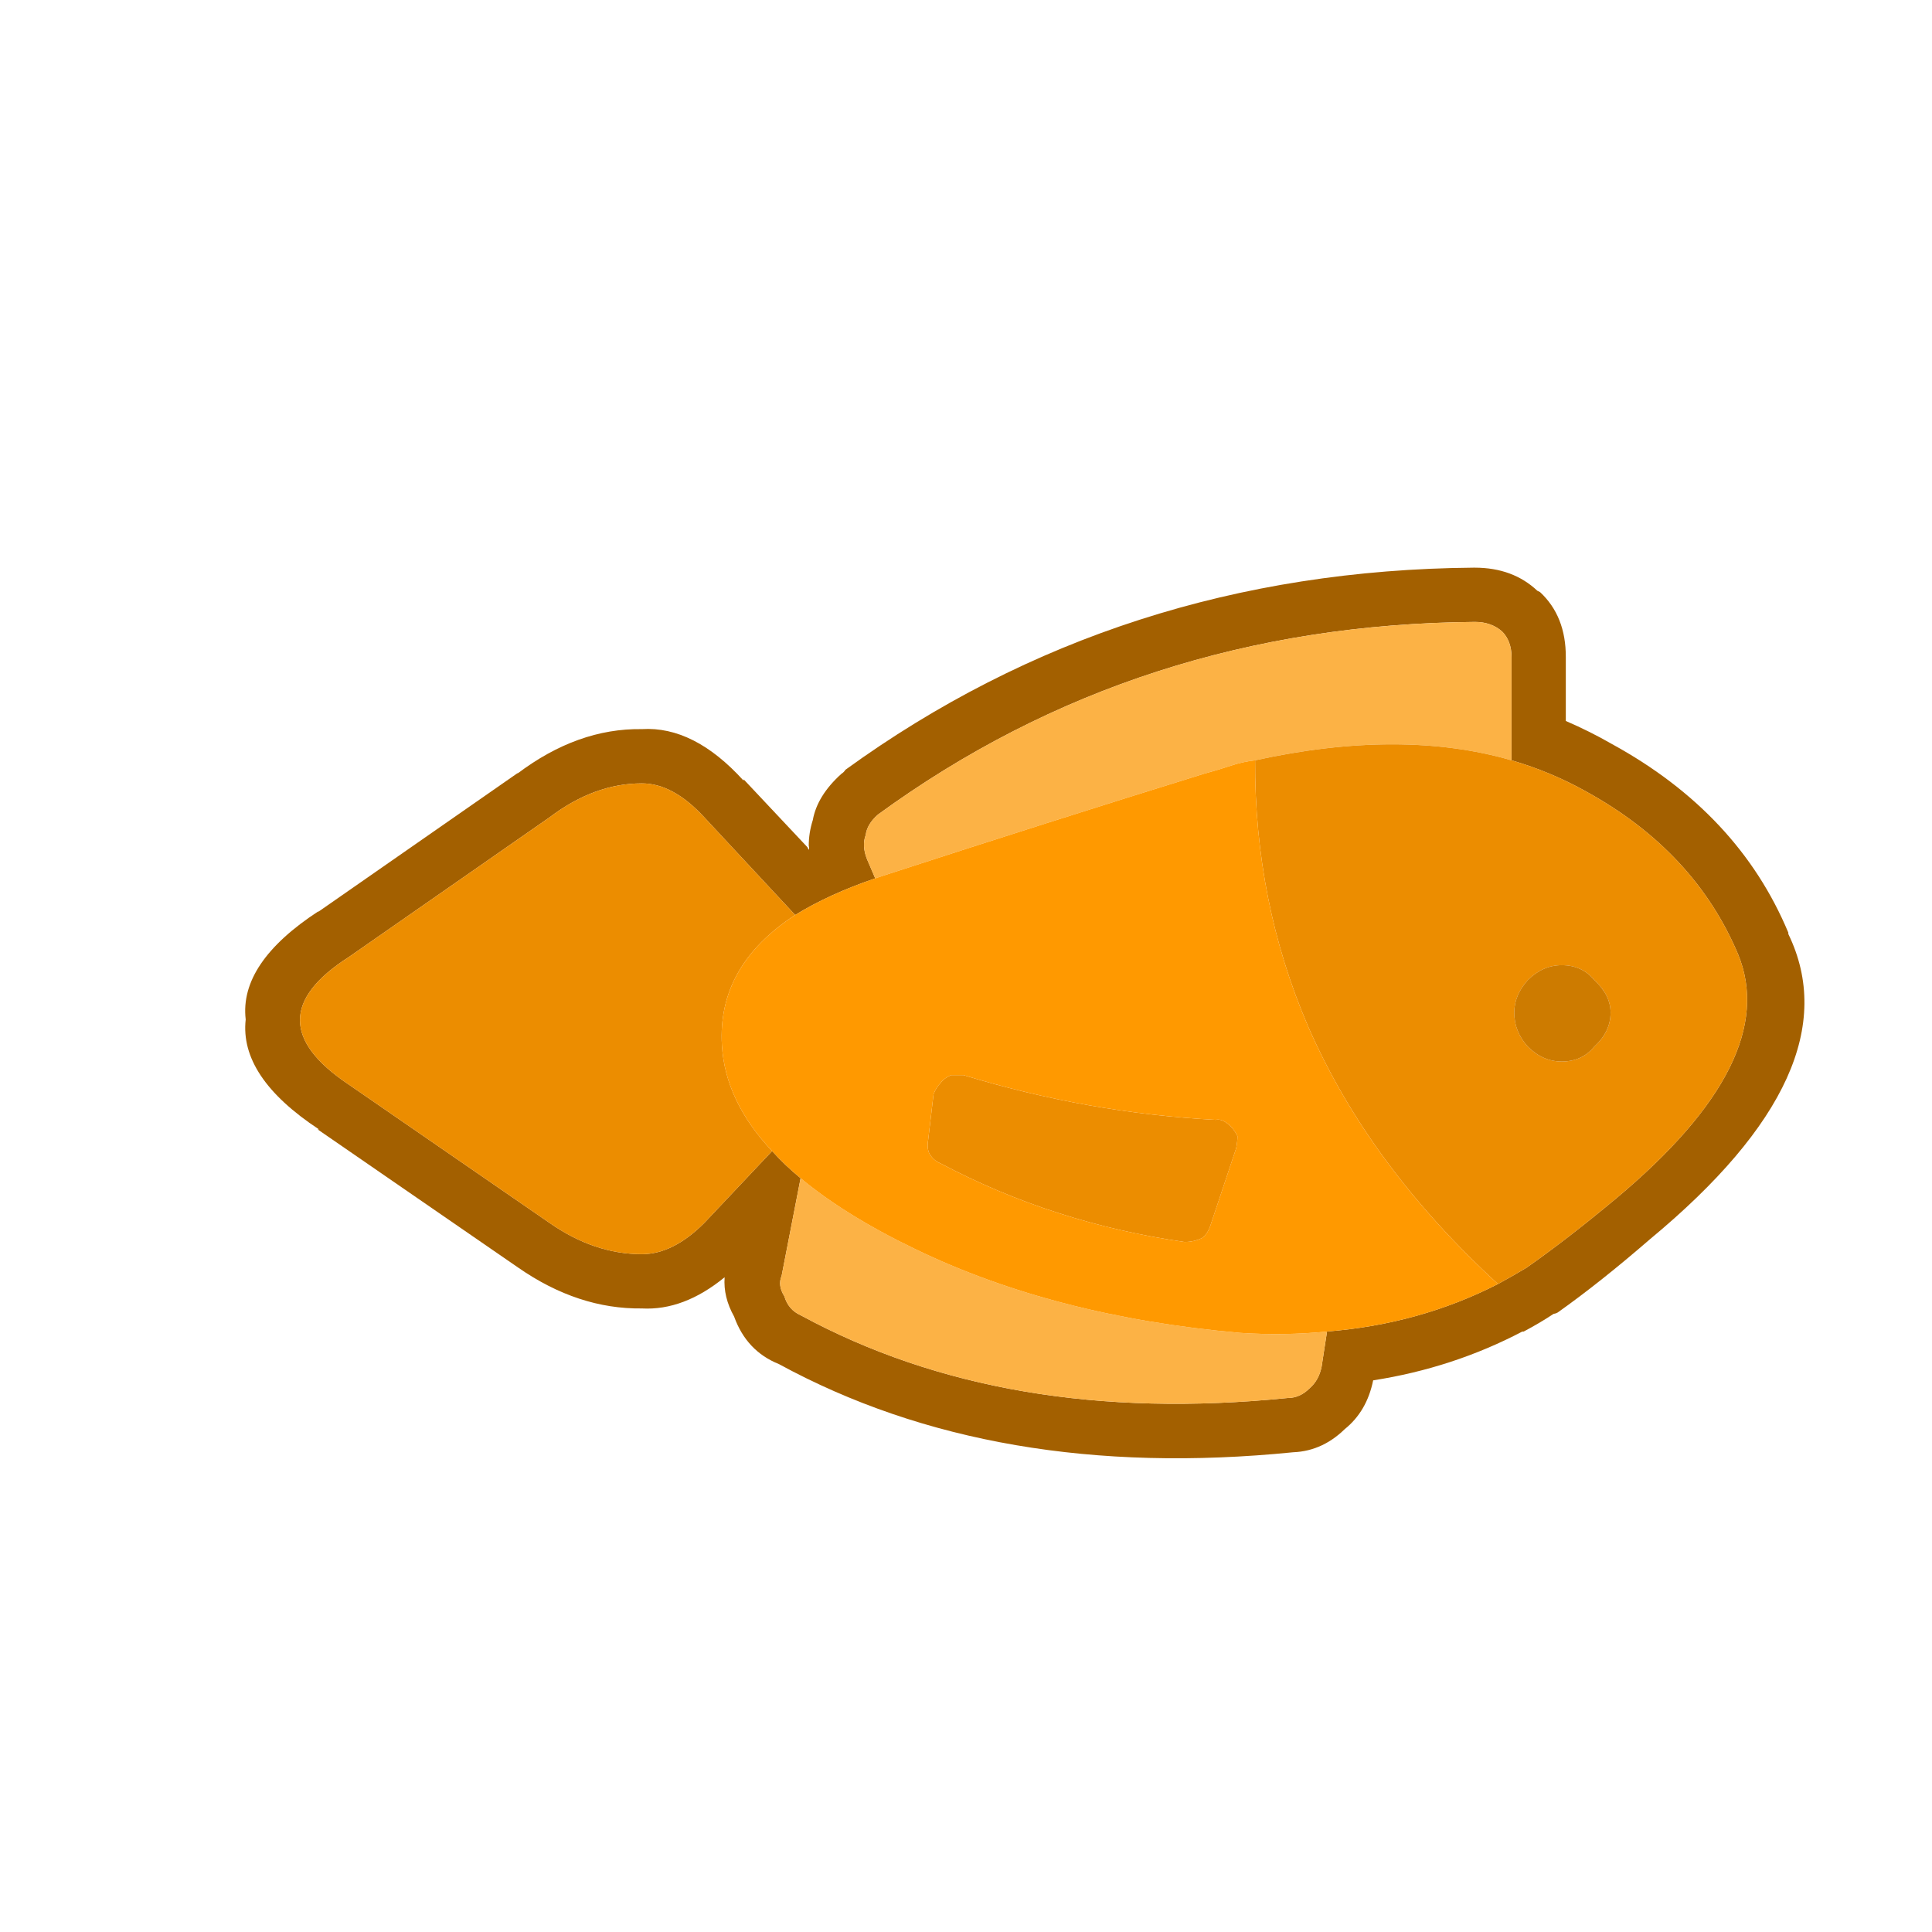 <?xml version="1.0" encoding="UTF-8" standalone="no"?>
<!-- Created with Inkscape (http://www.inkscape.org/) -->

<svg
   xmlns:dc="http://purl.org/dc/elements/1.1/"
   xmlns:cc="http://creativecommons.org/ns#"
   xmlns:rdf="http://www.w3.org/1999/02/22-rdf-syntax-ns#"
   xmlns:svg="http://www.w3.org/2000/svg"
   xmlns="http://www.w3.org/2000/svg"
   xmlns:sodipodi="http://sodipodi.sourceforge.net/DTD/sodipodi-0.dtd"
   xmlns:inkscape="http://www.inkscape.org/namespaces/inkscape"
   width="5mm"
   height="5mm"
   viewBox="0 0 5 5"
   version="1.1"
   id="svg1616"
   inkscape:version="0.92.5 (2060ec1f9f, 2020-04-08)"
   sodipodi:docname="fish-5.svg">
  <defs
     id="defs1610" />
  <sodipodi:namedview
     id="base"
     pagecolor="#ffffff"
     bordercolor="#666666"
     borderopacity="1.0"
     inkscape:pageopacity="0.0"
     inkscape:pageshadow="2"
     inkscape:zoom="5.6"
     inkscape:cx="13.991046"
     inkscape:cy="16.952123"
     inkscape:document-units="mm"
     inkscape:current-layer="layer1"
     showgrid="false"
     inkscape:window-width="1848"
     inkscape:window-height="1016"
     inkscape:window-x="72"
     inkscape:window-y="27"
     inkscape:window-maximized="1" />
  <g
     inkscape:label="Vrstva 1"
     inkscape:groupmode="layer"
     id="layer1"
     transform="translate(0,-292)">
    <g
       id="g1232"
       transform="matrix(0.265,0,0,0.265,-62.521,185.78)">
      <g
         transform="matrix(0.265,0,0,0.265,0,292)"
         id="use1230">
        <path
           style="fill:#a36000;stroke:none"
           inkscape:connector-curvature="0"
           id="path1849"
           d="m 946.95,432.45 q -0.9,-0.847 -2.3,-0.85 h -0.05 q -13.023,0.109 -23.15,7.45 -0.05,0.086 -0.15,0.15 -0.887,0.801 -1.05,1.7 -0.151,0.475 -0.15,0.95 0.027,0.092 0,0.15 l -0.05,-0.1 -2.35,-2.5 v 0.05 q -1.831,-2.018 -3.75,-1.9 -2.374,-0.036 -4.6,1.65 l 0.05,-0.05 -7.4,5.15 0.05,-0.05 q -2.944,1.916 -2.7,4 -0.236,2.115 2.7,4.05 H 902 l 7.4,5.1 v 0 q 2.204,1.529 4.55,1.5 1.542,0.084 3.05,-1.15 -0.054,0.729 0.35,1.45 0.456,1.271 1.65,1.75 7.981,4.349 18.95,3.25 1.134,-0.044 2,-0.95 l -0.1,0.1 q 0.818,-0.657 1.05,-1.8 2.943,-0.458 5.5,-1.8 0.023,0.011 0.05,0 0.589,-0.312 1.1,-0.65 0.084,-0.011 0.15,-0.05 1.557,-1.103 3.4,-2.7 7.533,-6.24 5.1,-11.25 v -0.05 q -1.837,-4.398 -6.5,-6.95 -0.808,-0.466 -1.7,-0.85 v -2.35 q 0.005,-1.512 -0.95,-2.4 -0.025,-0.011 -0.1,-0.05 M 946,434.9 v 3.8 q 1.458,0.425 2.75,1.15 4,2.2 5.6,6 1.6,3.9 -4.5,9 -1.8,1.5 -3.3,2.55 -0.5,0.3 -1.05,0.6 -2.891,1.48 -6.3,1.75 l -0.2,1.3 q -0.1,0.5 -0.45,0.8 -0.35,0.35 -0.8,0.35 -10.4,1.05 -17.95,-3.05 -0.45,-0.2 -0.6,-0.7 -0.25,-0.4 -0.1,-0.75 l 0.7,-3.6 q -0.577,-0.472 -1.05,-1 l -2.5,2.65 q -1.15,1.15 -2.3,1.15 -1.75,0 -3.4,-1.15 l -7.4,-5.1 q -3.6,-2.4 0,-4.7 l 7.4,-5.15 q 1.65,-1.25 3.4,-1.25 1.15,0 2.3,1.25 l 3.35,3.6 q 1.229,-0.761 2.95,-1.35 l -0.3,-0.7 q -0.2,-0.5 -0.05,-0.9 0.05,-0.4 0.45,-0.75 9.6,-7 22,-7.1 0.6,0 1,0.35 0.35,0.35 0.35,0.95 z" />
        <path
           style="fill:#fcb245;stroke:none"
           inkscape:connector-curvature="0"
           id="path1851"
           d="m 919.8,454.1 -0.7,3.6 q -0.15,0.35 0.1,0.75 0.15,0.5 0.6,0.7 7.55,4.1 17.95,3.05 0.45,0 0.8,-0.35 0.35,-0.3 0.45,-0.8 l 0.2,-1.3 q -1.548,0.159 -3.2,0.05 -6.85,-0.6 -12,-3.1 -2.545,-1.226 -4.2,-2.6 m 15.85,-15.2 q 0.45,-0.15 0.9,-0.2 5.376,-1.178 9.45,0 v -3.8 q 0,-0.6 -0.35,-0.95 -0.4,-0.35 -1,-0.35 -12.4,0.1 -22,7.1 -0.4,0.35 -0.45,0.75 -0.15,0.4 0.05,0.9 l 0.3,0.7 q 0.159,-0.054 0.3,-0.1 6.15,-2 11.8,-3.75 0.55,-0.15 1,-0.3 z" />
        <path
           style="fill:#ec8d00;stroke:none"
           inkscape:connector-curvature="0"
           id="path1853"
           d="m 916.25,440.8 q -1.15,-1.25 -2.3,-1.25 -1.75,0 -3.4,1.25 l -7.4,5.15 q -3.6,2.3 0,4.7 l 7.4,5.1 q 1.65,1.15 3.4,1.15 1.15,0 2.3,-1.15 l 2.5,-2.65 q -1.727,-1.834 -1.85,-3.9 -0.172,-2.929 2.7,-4.8 l -3.35,-3.6 m 32.5,-0.95 q -1.292,-0.725 -2.75,-1.15 -4.074,-1.178 -9.45,0 -0.024,5.205 1.95,9.8 2.239,5.136 7,9.5 0.55,-0.3 1.05,-0.6 1.5,-1.05 3.3,-2.55 6.1,-5.1 4.5,-9 -1.6,-3.8 -5.6,-6 m 0.3,9.4 q -0.45,0.55 -1.2,0.55 -0.7,0 -1.25,-0.55 -0.5,-0.55 -0.5,-1.25 0,-0.65 0.5,-1.2 0.55,-0.55 1.25,-0.55 0.75,0 1.2,0.55 0.6,0.55 0.6,1.2 0,0.7 -0.6,1.25 m -24.5,3.95 q 0.15,0.25 0.4,0.35 4.15,2.2 9,2.9 0.35,0 0.65,-0.15 0.2,-0.15 0.3,-0.45 l 0.95,-2.85 q 0.05,-0.25 0.05,-0.45 -0.15,-0.3 -0.35,-0.45 -0.25,-0.2 -0.45,-0.15 -4.7,-0.25 -9.3,-1.65 -0.25,0 -0.45,0 -0.25,0.1 -0.4,0.3 -0.15,0.15 -0.25,0.4 l -0.2,1.7 q -0.05,0.3 0.05,0.5 z" />
        <path
           style="fill:#cd7b00;stroke:none"
           inkscape:connector-curvature="0"
           id="path1855"
           d="m 947.85,449.8 q 0.75,0 1.2,-0.55 0.6,-0.55 0.6,-1.25 0,-0.65 -0.6,-1.2 -0.45,-0.55 -1.2,-0.55 -0.7,0 -1.25,0.55 -0.5,0.55 -0.5,1.2 0,0.7 0.5,1.25 0.55,0.55 1.25,0.55 z" />
        <path
           style="fill:#ff9900;stroke:none"
           inkscape:connector-curvature="0"
           id="path1857"
           d="m 936.55,438.7 q -0.45,0.05 -0.9,0.2 -0.45,0.15 -1,0.3 -5.65,1.75 -11.8,3.75 -0.141,0.045 -0.3,0.1 -1.721,0.589 -2.95,1.35 -2.872,1.871 -2.7,4.8 0.123,2.066 1.85,3.9 0.473,0.528 1.05,1 1.655,1.374 4.2,2.6 5.15,2.5 12,3.1 1.652,0.109 3.2,-0.05 3.409,-0.27 6.3,-1.75 -4.761,-4.364 -7,-9.5 -1.974,-4.595 -1.95,-9.8 m -11.6,14.85 q -0.25,-0.1 -0.4,-0.35 -0.1,-0.2 -0.05,-0.5 l 0.2,-1.7 q 0.1,-0.25 0.25,-0.4 0.15,-0.2 0.4,-0.3 0.2,0 0.45,0 4.6,1.4 9.3,1.65 0.2,-0.05 0.45,0.15 0.2,0.15 0.35,0.45 0,0.2 -0.05,0.45 l -0.95,2.85 q -0.1,0.3 -0.3,0.45 -0.3,0.15 -0.65,0.15 -4.85,-0.7 -9,-2.9 z" />
      </g>
    </g>
  </g>
</svg>
